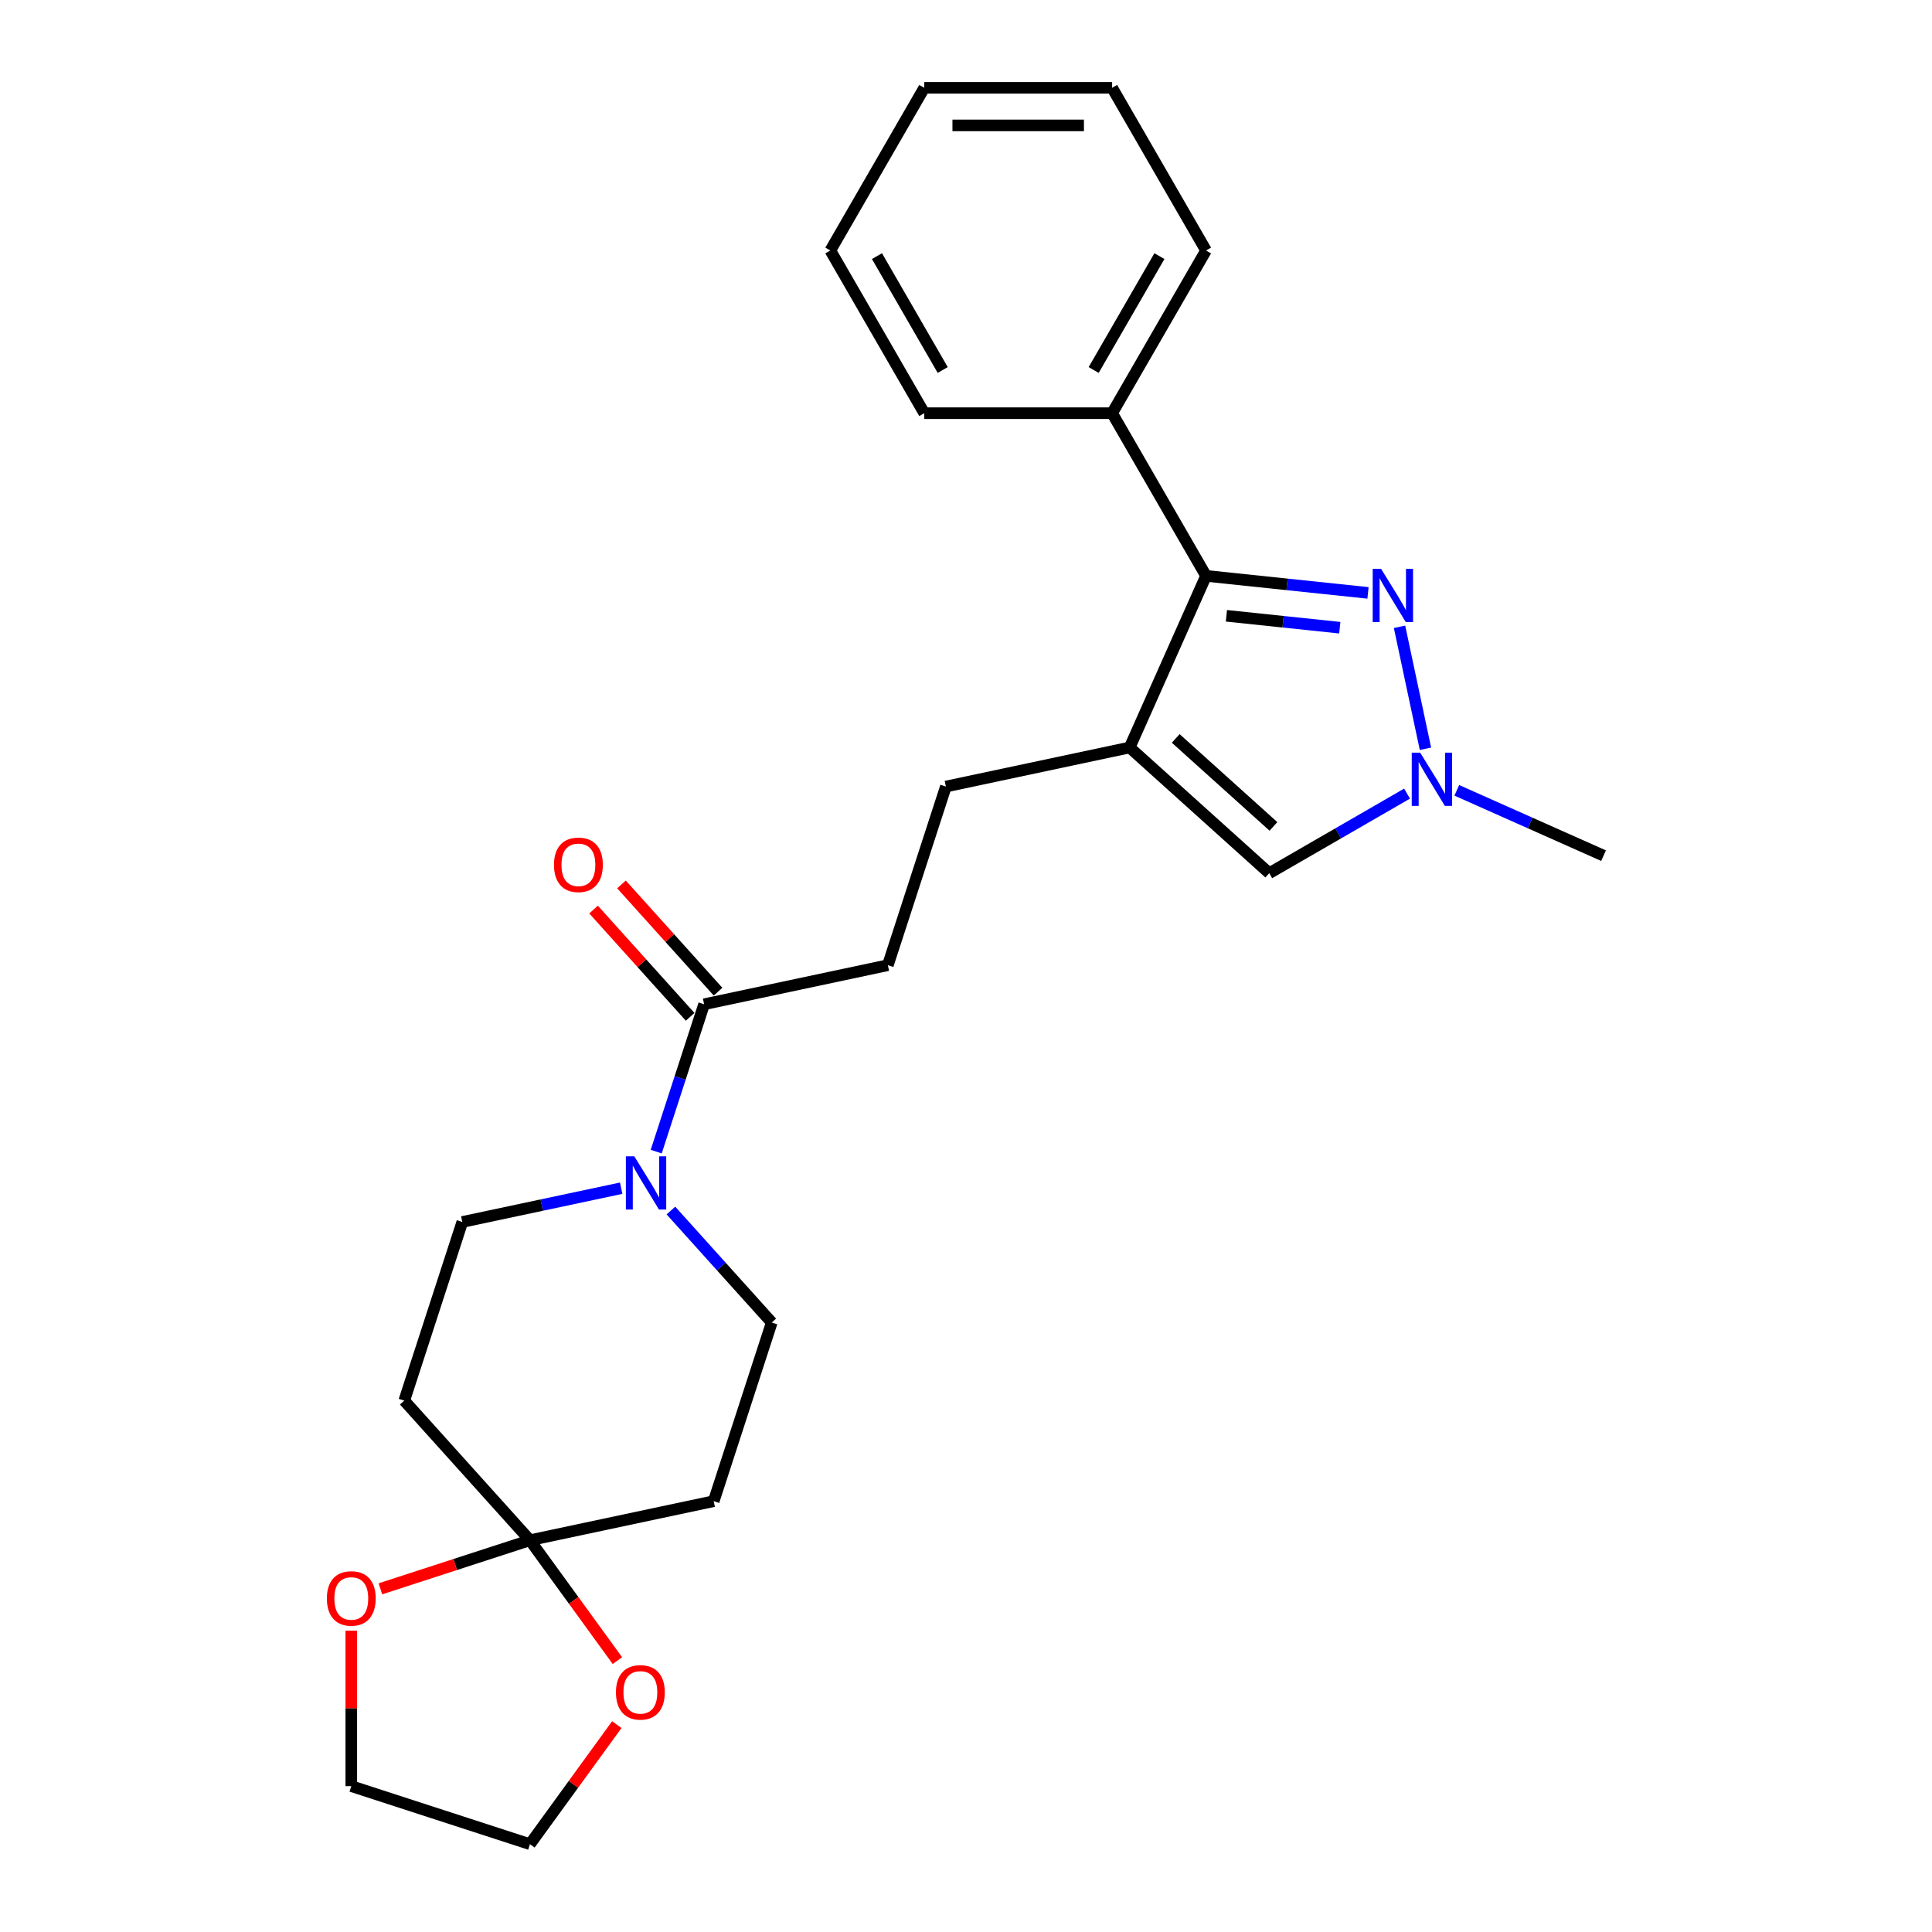 <?xml version='1.0' encoding='iso-8859-1'?>
<svg version='1.1' baseProfile='full'
              xmlns='http://www.w3.org/2000/svg'
                      xmlns:rdkit='http://www.rdkit.org/xml'
                      xmlns:xlink='http://www.w3.org/1999/xlink'
                  xml:space='preserve'
width='1000px' height='1000px' viewBox='0 0 1000 1000'>
<!-- END OF HEADER -->
<rect style='opacity:1.0;fill:#FFFFFF;stroke:none' width='1000' height='1000' x='0' y='0'> </rect>
<path class='bond-1' d='M 584.701,386.897 L 624.249,298.071' style='fill:none;fill-rule:evenodd;stroke:#000000;stroke-width:6px;stroke-linecap:butt;stroke-linejoin:miter;stroke-opacity:1' />
<path class='bond-3' d='M 584.701,386.897 L 656.959,451.958' style='fill:none;fill-rule:evenodd;stroke:#000000;stroke-width:6px;stroke-linecap:butt;stroke-linejoin:miter;stroke-opacity:1' />
<path class='bond-3' d='M 608.552,382.204 L 659.132,427.747' style='fill:none;fill-rule:evenodd;stroke:#000000;stroke-width:6px;stroke-linecap:butt;stroke-linejoin:miter;stroke-opacity:1' />
<path class='bond-9' d='M 584.701,386.897 L 489.594,407.112' style='fill:none;fill-rule:evenodd;stroke:#000000;stroke-width:6px;stroke-linecap:butt;stroke-linejoin:miter;stroke-opacity:1' />
<path class='bond-0' d='M 708.075,306.881 L 666.162,302.476' style='fill:none;fill-rule:evenodd;stroke:#0000FF;stroke-width:6px;stroke-linecap:butt;stroke-linejoin:miter;stroke-opacity:1' />
<path class='bond-0' d='M 666.162,302.476 L 624.249,298.071' style='fill:none;fill-rule:evenodd;stroke:#000000;stroke-width:6px;stroke-linecap:butt;stroke-linejoin:miter;stroke-opacity:1' />
<path class='bond-0' d='M 693.468,324.9 L 664.129,321.816' style='fill:none;fill-rule:evenodd;stroke:#0000FF;stroke-width:6px;stroke-linecap:butt;stroke-linejoin:miter;stroke-opacity:1' />
<path class='bond-0' d='M 664.129,321.816 L 634.79,318.732' style='fill:none;fill-rule:evenodd;stroke:#000000;stroke-width:6px;stroke-linecap:butt;stroke-linejoin:miter;stroke-opacity:1' />
<path class='bond-25' d='M 724.392,324.433 L 737.809,387.557' style='fill:none;fill-rule:evenodd;stroke:#0000FF;stroke-width:6px;stroke-linecap:butt;stroke-linejoin:miter;stroke-opacity:1' />
<path class='bond-14' d='M 624.249,298.071 L 575.633,213.865' style='fill:none;fill-rule:evenodd;stroke:#000000;stroke-width:6px;stroke-linecap:butt;stroke-linejoin:miter;stroke-opacity:1' />
<path class='bond-2' d='M 728.291,410.774 L 692.625,431.366' style='fill:none;fill-rule:evenodd;stroke:#0000FF;stroke-width:6px;stroke-linecap:butt;stroke-linejoin:miter;stroke-opacity:1' />
<path class='bond-2' d='M 692.625,431.366 L 656.959,451.958' style='fill:none;fill-rule:evenodd;stroke:#000000;stroke-width:6px;stroke-linecap:butt;stroke-linejoin:miter;stroke-opacity:1' />
<path class='bond-17' d='M 754.038,409.073 L 792.014,425.981' style='fill:none;fill-rule:evenodd;stroke:#0000FF;stroke-width:6px;stroke-linecap:butt;stroke-linejoin:miter;stroke-opacity:1' />
<path class='bond-17' d='M 792.014,425.981 L 829.99,442.889' style='fill:none;fill-rule:evenodd;stroke:#000000;stroke-width:6px;stroke-linecap:butt;stroke-linejoin:miter;stroke-opacity:1' />
<path class='bond-4' d='M 339.657,596.076 L 352.049,557.938' style='fill:none;fill-rule:evenodd;stroke:#0000FF;stroke-width:6px;stroke-linecap:butt;stroke-linejoin:miter;stroke-opacity:1' />
<path class='bond-4' d='M 352.049,557.938 L 364.44,519.801' style='fill:none;fill-rule:evenodd;stroke:#000000;stroke-width:6px;stroke-linecap:butt;stroke-linejoin:miter;stroke-opacity:1' />
<path class='bond-10' d='M 321.52,615.011 L 280.404,623.75' style='fill:none;fill-rule:evenodd;stroke:#0000FF;stroke-width:6px;stroke-linecap:butt;stroke-linejoin:miter;stroke-opacity:1' />
<path class='bond-10' d='M 280.404,623.75 L 239.287,632.49' style='fill:none;fill-rule:evenodd;stroke:#000000;stroke-width:6px;stroke-linecap:butt;stroke-linejoin:miter;stroke-opacity:1' />
<path class='bond-11' d='M 347.268,626.572 L 373.361,655.552' style='fill:none;fill-rule:evenodd;stroke:#0000FF;stroke-width:6px;stroke-linecap:butt;stroke-linejoin:miter;stroke-opacity:1' />
<path class='bond-11' d='M 373.361,655.552 L 399.455,684.532' style='fill:none;fill-rule:evenodd;stroke:#000000;stroke-width:6px;stroke-linecap:butt;stroke-linejoin:miter;stroke-opacity:1' />
<path class='bond-5' d='M 274.301,797.221 L 369.409,777.005' style='fill:none;fill-rule:evenodd;stroke:#000000;stroke-width:6px;stroke-linecap:butt;stroke-linejoin:miter;stroke-opacity:1' />
<path class='bond-12' d='M 274.301,797.221 L 296.936,828.375' style='fill:none;fill-rule:evenodd;stroke:#000000;stroke-width:6px;stroke-linecap:butt;stroke-linejoin:miter;stroke-opacity:1' />
<path class='bond-12' d='M 296.936,828.375 L 319.571,859.529' style='fill:none;fill-rule:evenodd;stroke:#FF0000;stroke-width:6px;stroke-linecap:butt;stroke-linejoin:miter;stroke-opacity:1' />
<path class='bond-13' d='M 274.301,797.221 L 235.6,809.795' style='fill:none;fill-rule:evenodd;stroke:#000000;stroke-width:6px;stroke-linecap:butt;stroke-linejoin:miter;stroke-opacity:1' />
<path class='bond-13' d='M 235.6,809.795 L 196.899,822.37' style='fill:none;fill-rule:evenodd;stroke:#FF0000;stroke-width:6px;stroke-linecap:butt;stroke-linejoin:miter;stroke-opacity:1' />
<path class='bond-27' d='M 274.301,797.221 L 209.24,724.963' style='fill:none;fill-rule:evenodd;stroke:#000000;stroke-width:6px;stroke-linecap:butt;stroke-linejoin:miter;stroke-opacity:1' />
<path class='bond-6' d='M 364.44,519.801 L 459.548,499.586' style='fill:none;fill-rule:evenodd;stroke:#000000;stroke-width:6px;stroke-linecap:butt;stroke-linejoin:miter;stroke-opacity:1' />
<path class='bond-16' d='M 371.666,513.295 L 346.671,485.535' style='fill:none;fill-rule:evenodd;stroke:#000000;stroke-width:6px;stroke-linecap:butt;stroke-linejoin:miter;stroke-opacity:1' />
<path class='bond-16' d='M 346.671,485.535 L 321.676,457.776' style='fill:none;fill-rule:evenodd;stroke:#FF0000;stroke-width:6px;stroke-linecap:butt;stroke-linejoin:miter;stroke-opacity:1' />
<path class='bond-16' d='M 357.215,526.307 L 332.22,498.548' style='fill:none;fill-rule:evenodd;stroke:#000000;stroke-width:6px;stroke-linecap:butt;stroke-linejoin:miter;stroke-opacity:1' />
<path class='bond-16' d='M 332.22,498.548 L 307.225,470.788' style='fill:none;fill-rule:evenodd;stroke:#FF0000;stroke-width:6px;stroke-linecap:butt;stroke-linejoin:miter;stroke-opacity:1' />
<path class='bond-7' d='M 209.24,724.963 L 239.287,632.49' style='fill:none;fill-rule:evenodd;stroke:#000000;stroke-width:6px;stroke-linecap:butt;stroke-linejoin:miter;stroke-opacity:1' />
<path class='bond-8' d='M 369.409,777.005 L 399.455,684.532' style='fill:none;fill-rule:evenodd;stroke:#000000;stroke-width:6px;stroke-linecap:butt;stroke-linejoin:miter;stroke-opacity:1' />
<path class='bond-15' d='M 489.594,407.112 L 459.548,499.586' style='fill:none;fill-rule:evenodd;stroke:#000000;stroke-width:6px;stroke-linecap:butt;stroke-linejoin:miter;stroke-opacity:1' />
<path class='bond-19' d='M 319.26,892.665 L 296.781,923.605' style='fill:none;fill-rule:evenodd;stroke:#FF0000;stroke-width:6px;stroke-linecap:butt;stroke-linejoin:miter;stroke-opacity:1' />
<path class='bond-19' d='M 296.781,923.605 L 274.301,954.545' style='fill:none;fill-rule:evenodd;stroke:#000000;stroke-width:6px;stroke-linecap:butt;stroke-linejoin:miter;stroke-opacity:1' />
<path class='bond-18' d='M 181.828,844.049 L 181.828,884.274' style='fill:none;fill-rule:evenodd;stroke:#FF0000;stroke-width:6px;stroke-linecap:butt;stroke-linejoin:miter;stroke-opacity:1' />
<path class='bond-18' d='M 181.828,884.274 L 181.828,924.499' style='fill:none;fill-rule:evenodd;stroke:#000000;stroke-width:6px;stroke-linecap:butt;stroke-linejoin:miter;stroke-opacity:1' />
<path class='bond-20' d='M 575.633,213.865 L 624.249,129.66' style='fill:none;fill-rule:evenodd;stroke:#000000;stroke-width:6px;stroke-linecap:butt;stroke-linejoin:miter;stroke-opacity:1' />
<path class='bond-20' d='M 566.084,191.511 L 600.116,132.568' style='fill:none;fill-rule:evenodd;stroke:#000000;stroke-width:6px;stroke-linecap:butt;stroke-linejoin:miter;stroke-opacity:1' />
<path class='bond-21' d='M 575.633,213.865 L 478.401,213.865' style='fill:none;fill-rule:evenodd;stroke:#000000;stroke-width:6px;stroke-linecap:butt;stroke-linejoin:miter;stroke-opacity:1' />
<path class='bond-28' d='M 181.828,924.499 L 274.301,954.545' style='fill:none;fill-rule:evenodd;stroke:#000000;stroke-width:6px;stroke-linecap:butt;stroke-linejoin:miter;stroke-opacity:1' />
<path class='bond-23' d='M 624.249,129.66 L 575.633,45.455' style='fill:none;fill-rule:evenodd;stroke:#000000;stroke-width:6px;stroke-linecap:butt;stroke-linejoin:miter;stroke-opacity:1' />
<path class='bond-22' d='M 478.401,213.865 L 429.785,129.66' style='fill:none;fill-rule:evenodd;stroke:#000000;stroke-width:6px;stroke-linecap:butt;stroke-linejoin:miter;stroke-opacity:1' />
<path class='bond-22' d='M 487.95,191.511 L 453.919,132.568' style='fill:none;fill-rule:evenodd;stroke:#000000;stroke-width:6px;stroke-linecap:butt;stroke-linejoin:miter;stroke-opacity:1' />
<path class='bond-24' d='M 429.785,129.66 L 478.401,45.455' style='fill:none;fill-rule:evenodd;stroke:#000000;stroke-width:6px;stroke-linecap:butt;stroke-linejoin:miter;stroke-opacity:1' />
<path class='bond-26' d='M 575.633,45.455 L 478.401,45.455' style='fill:none;fill-rule:evenodd;stroke:#000000;stroke-width:6px;stroke-linecap:butt;stroke-linejoin:miter;stroke-opacity:1' />
<path class='bond-26' d='M 561.048,64.901 L 492.986,64.901' style='fill:none;fill-rule:evenodd;stroke:#000000;stroke-width:6px;stroke-linecap:butt;stroke-linejoin:miter;stroke-opacity:1' />
<path  class='atom-1' d='M 714.862 294.466
L 723.885 309.051
Q 724.779 310.49, 726.218 313.096
Q 727.658 315.702, 727.735 315.857
L 727.735 294.466
L 731.391 294.466
L 731.391 322.002
L 727.619 322.002
L 717.934 306.056
Q 716.806 304.189, 715.601 302.05
Q 714.434 299.911, 714.084 299.25
L 714.084 322.002
L 710.506 322.002
L 710.506 294.466
L 714.862 294.466
' fill='#0000FF'/>
<path  class='atom-3' d='M 735.077 389.574
L 744.101 404.158
Q 744.995 405.597, 746.434 408.203
Q 747.873 410.809, 747.951 410.965
L 747.951 389.574
L 751.607 389.574
L 751.607 417.11
L 747.834 417.11
L 738.15 401.164
Q 737.022 399.297, 735.816 397.158
Q 734.65 395.019, 734.3 394.357
L 734.3 417.11
L 730.721 417.11
L 730.721 389.574
L 735.077 389.574
' fill='#0000FF'/>
<path  class='atom-5' d='M 328.307 598.506
L 337.33 613.091
Q 338.225 614.53, 339.664 617.136
Q 341.103 619.742, 341.181 619.897
L 341.181 598.506
L 344.837 598.506
L 344.837 626.042
L 341.064 626.042
L 331.38 610.096
Q 330.252 608.23, 329.046 606.09
Q 327.879 603.951, 327.529 603.29
L 327.529 626.042
L 323.951 626.042
L 323.951 598.506
L 328.307 598.506
' fill='#0000FF'/>
<path  class='atom-13' d='M 318.813 875.961
Q 318.813 869.349, 322.08 865.654
Q 325.347 861.959, 331.453 861.959
Q 337.559 861.959, 340.826 865.654
Q 344.093 869.349, 344.093 875.961
Q 344.093 882.65, 340.787 886.462
Q 337.481 890.235, 331.453 890.235
Q 325.386 890.235, 322.08 886.462
Q 318.813 882.689, 318.813 875.961
M 331.453 887.123
Q 335.653 887.123, 337.909 884.323
Q 340.204 881.484, 340.204 875.961
Q 340.204 870.555, 337.909 867.832
Q 335.653 865.071, 331.453 865.071
Q 327.252 865.071, 324.958 867.793
Q 322.702 870.516, 322.702 875.961
Q 322.702 881.523, 324.958 884.323
Q 327.252 887.123, 331.453 887.123
' fill='#FF0000'/>
<path  class='atom-14' d='M 169.188 827.345
Q 169.188 820.733, 172.455 817.038
Q 175.722 813.343, 181.828 813.343
Q 187.934 813.343, 191.201 817.038
Q 194.468 820.733, 194.468 827.345
Q 194.468 834.034, 191.162 837.846
Q 187.857 841.619, 181.828 841.619
Q 175.761 841.619, 172.455 837.846
Q 169.188 834.073, 169.188 827.345
M 181.828 838.507
Q 186.029 838.507, 188.284 835.707
Q 190.579 832.868, 190.579 827.345
Q 190.579 821.939, 188.284 819.216
Q 186.029 816.455, 181.828 816.455
Q 177.628 816.455, 175.333 819.177
Q 173.077 821.9, 173.077 827.345
Q 173.077 832.907, 175.333 835.707
Q 177.628 838.507, 181.828 838.507
' fill='#FF0000'/>
<path  class='atom-17' d='M 286.739 447.622
Q 286.739 441.01, 290.006 437.315
Q 293.273 433.62, 299.379 433.62
Q 305.486 433.62, 308.753 437.315
Q 312.02 441.01, 312.02 447.622
Q 312.02 454.311, 308.714 458.123
Q 305.408 461.895, 299.379 461.895
Q 293.312 461.895, 290.006 458.123
Q 286.739 454.35, 286.739 447.622
M 299.379 458.784
Q 303.58 458.784, 305.836 455.983
Q 308.13 453.144, 308.13 447.622
Q 308.13 442.215, 305.836 439.493
Q 303.58 436.732, 299.379 436.732
Q 295.179 436.732, 292.884 439.454
Q 290.629 442.177, 290.629 447.622
Q 290.629 453.183, 292.884 455.983
Q 295.179 458.784, 299.379 458.784
' fill='#FF0000'/>
</svg>
